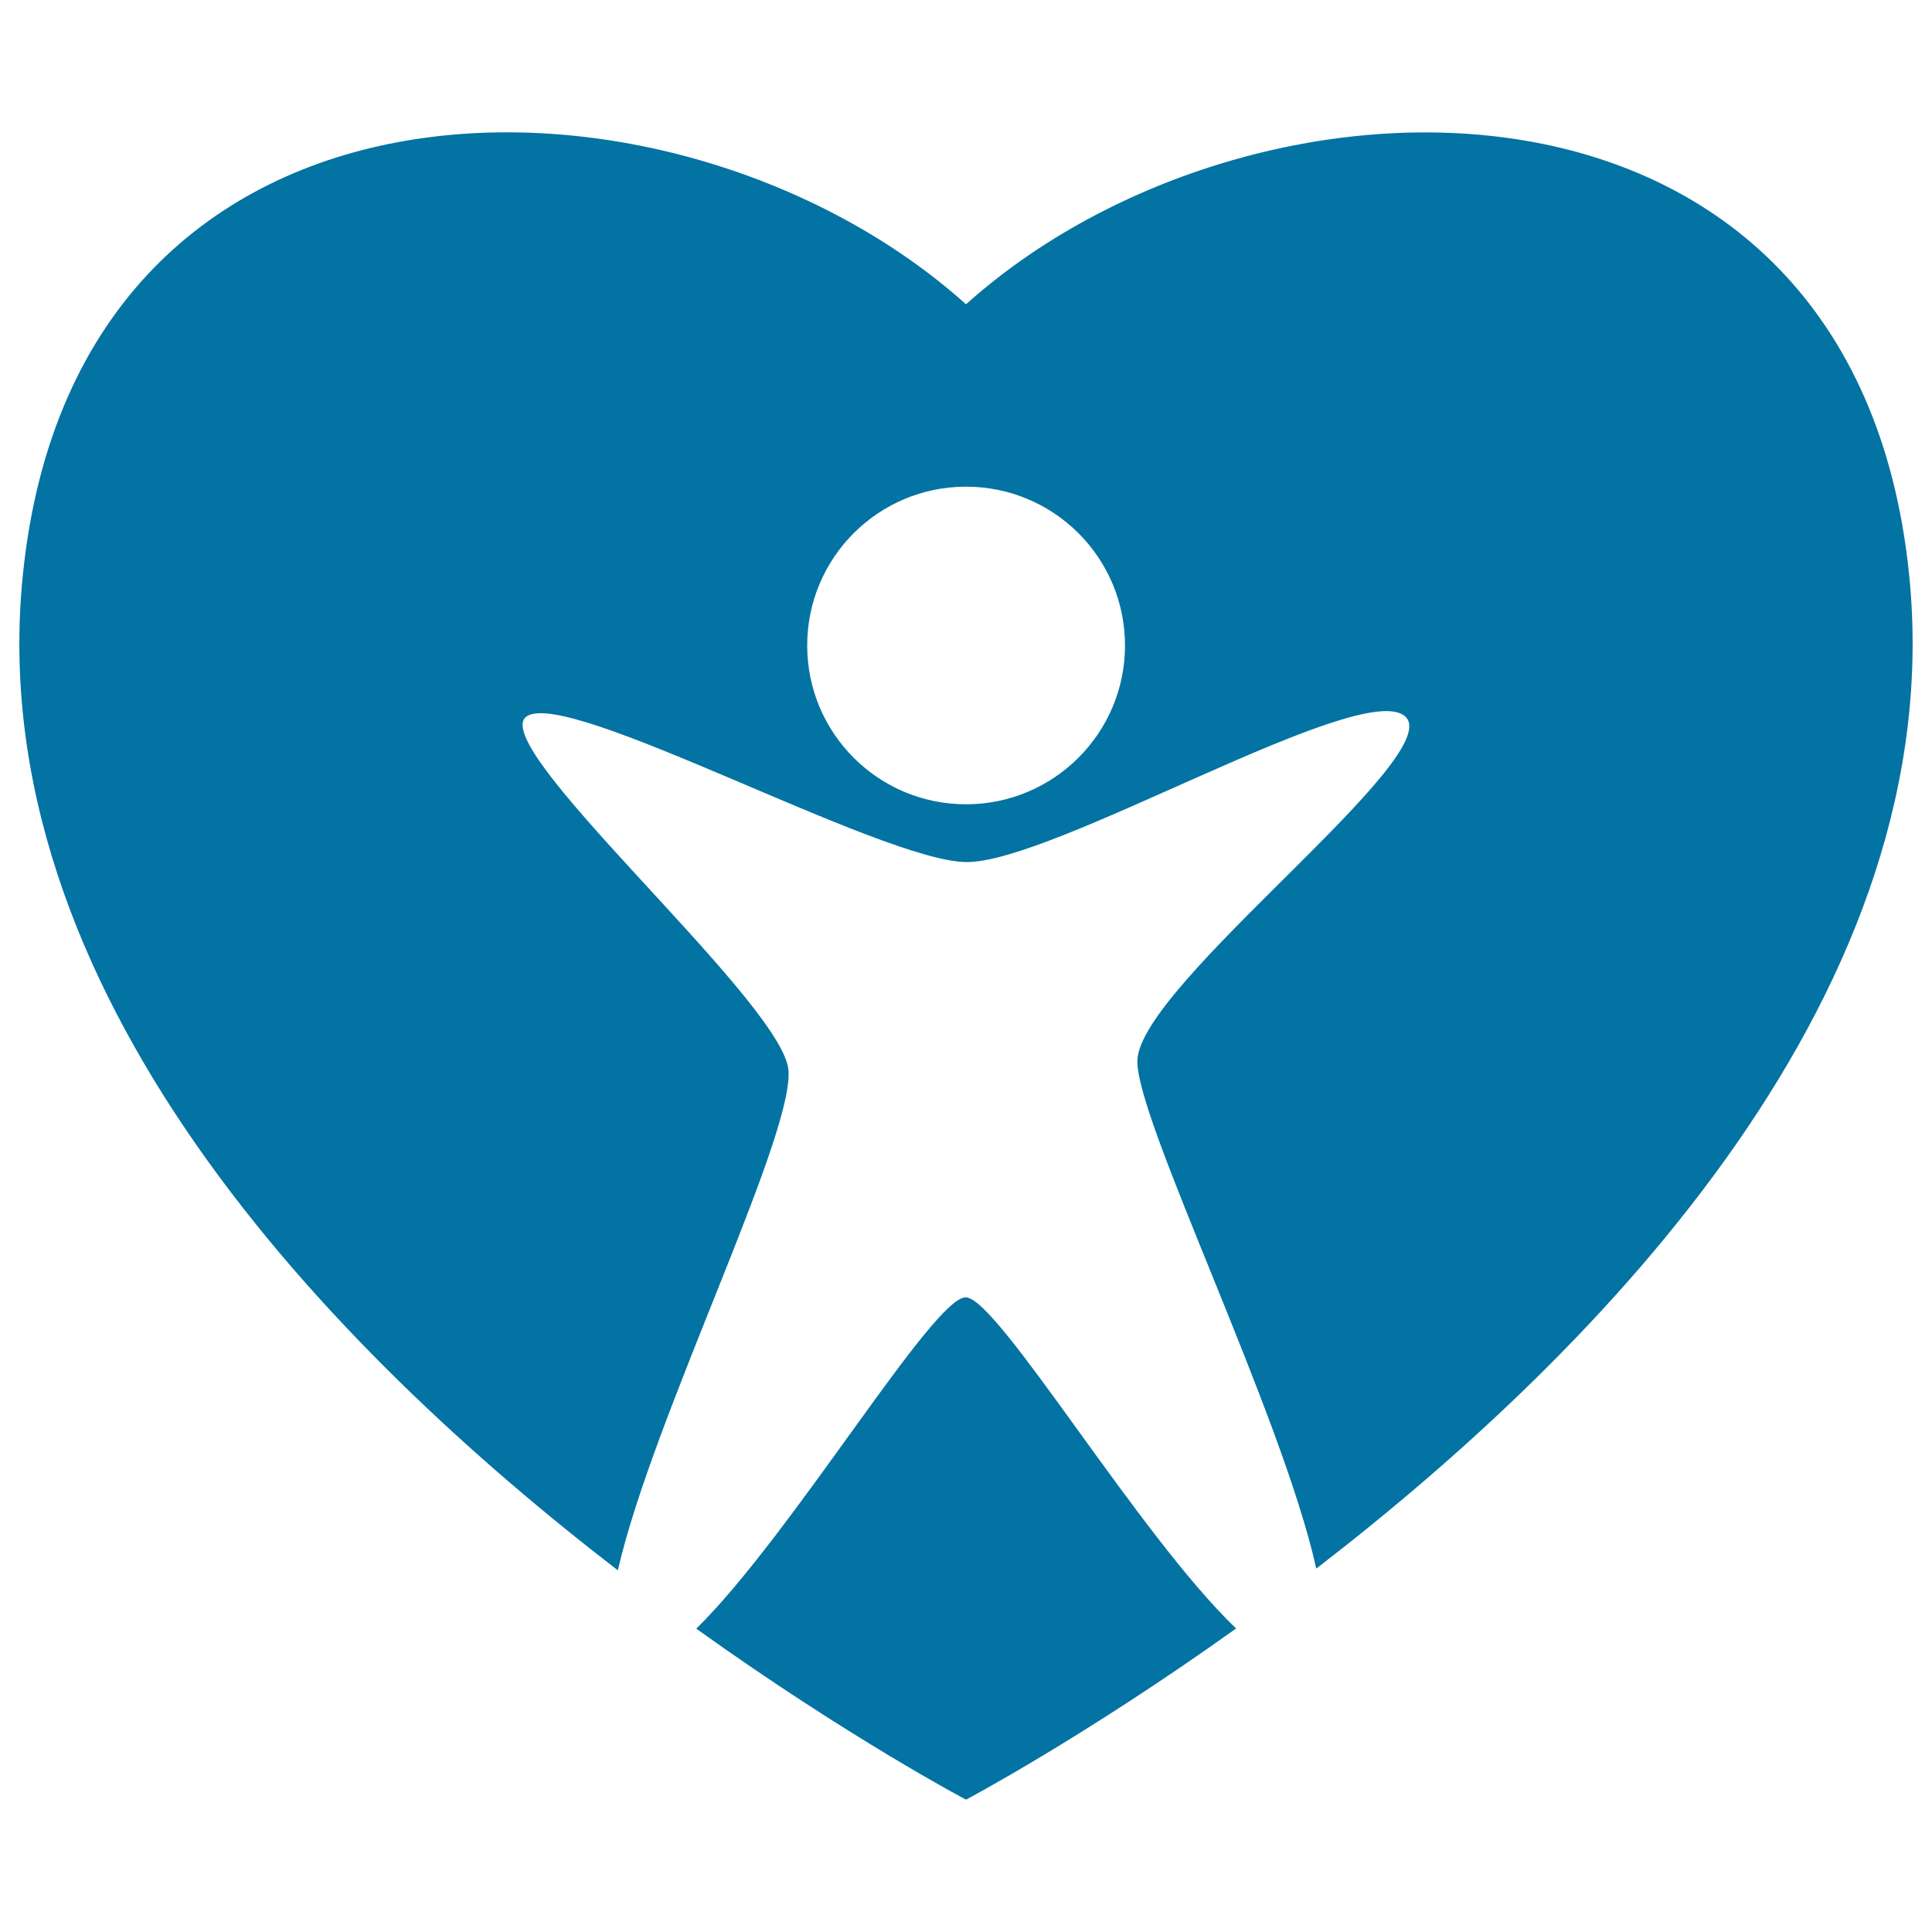 <svg xmlns="http://www.w3.org/2000/svg" viewBox="0 0 1000 1000" style="fill:#0273a2">
<title>Love Child SVG icon</title>
<g><g><path d="M500,671.5C483.3,670.7,410.2,794,360.4,843c78.7,56.4,139.6,88.5,139.6,88.5s60.9-32.2,139.8-88.6C589.5,794.8,516.8,672.3,500,671.5z"/><path d="M988.1,296.9C959.5,19.1,649.4,23.5,500,157.5C350.6,23.4,40.6,19.1,11.9,296.9c-22.4,215.7,159.8,401.9,307.9,515.9c18.2-80.1,94.4-231,88-260.9c-8.2-38.3-156.6-166.3-135.2-181.1C294,356,455.3,445.5,500,446.2c44.7,0.8,204.9-95.4,227.3-75.4c22.4,20-137.5,138.8-138.6,178.1c-0.9,30.3,74.8,182.6,92.6,263C829.3,697.9,1010.4,512,988.1,296.9z M500,416.3c-45.4,0-82.2-36.8-82.2-82.2c0-45.4,36.8-82.2,82.2-82.2c45.5,0,82.3,36.8,82.3,82.2C582.3,379.5,545.4,416.3,500,416.3z"/></g></g>
</svg>